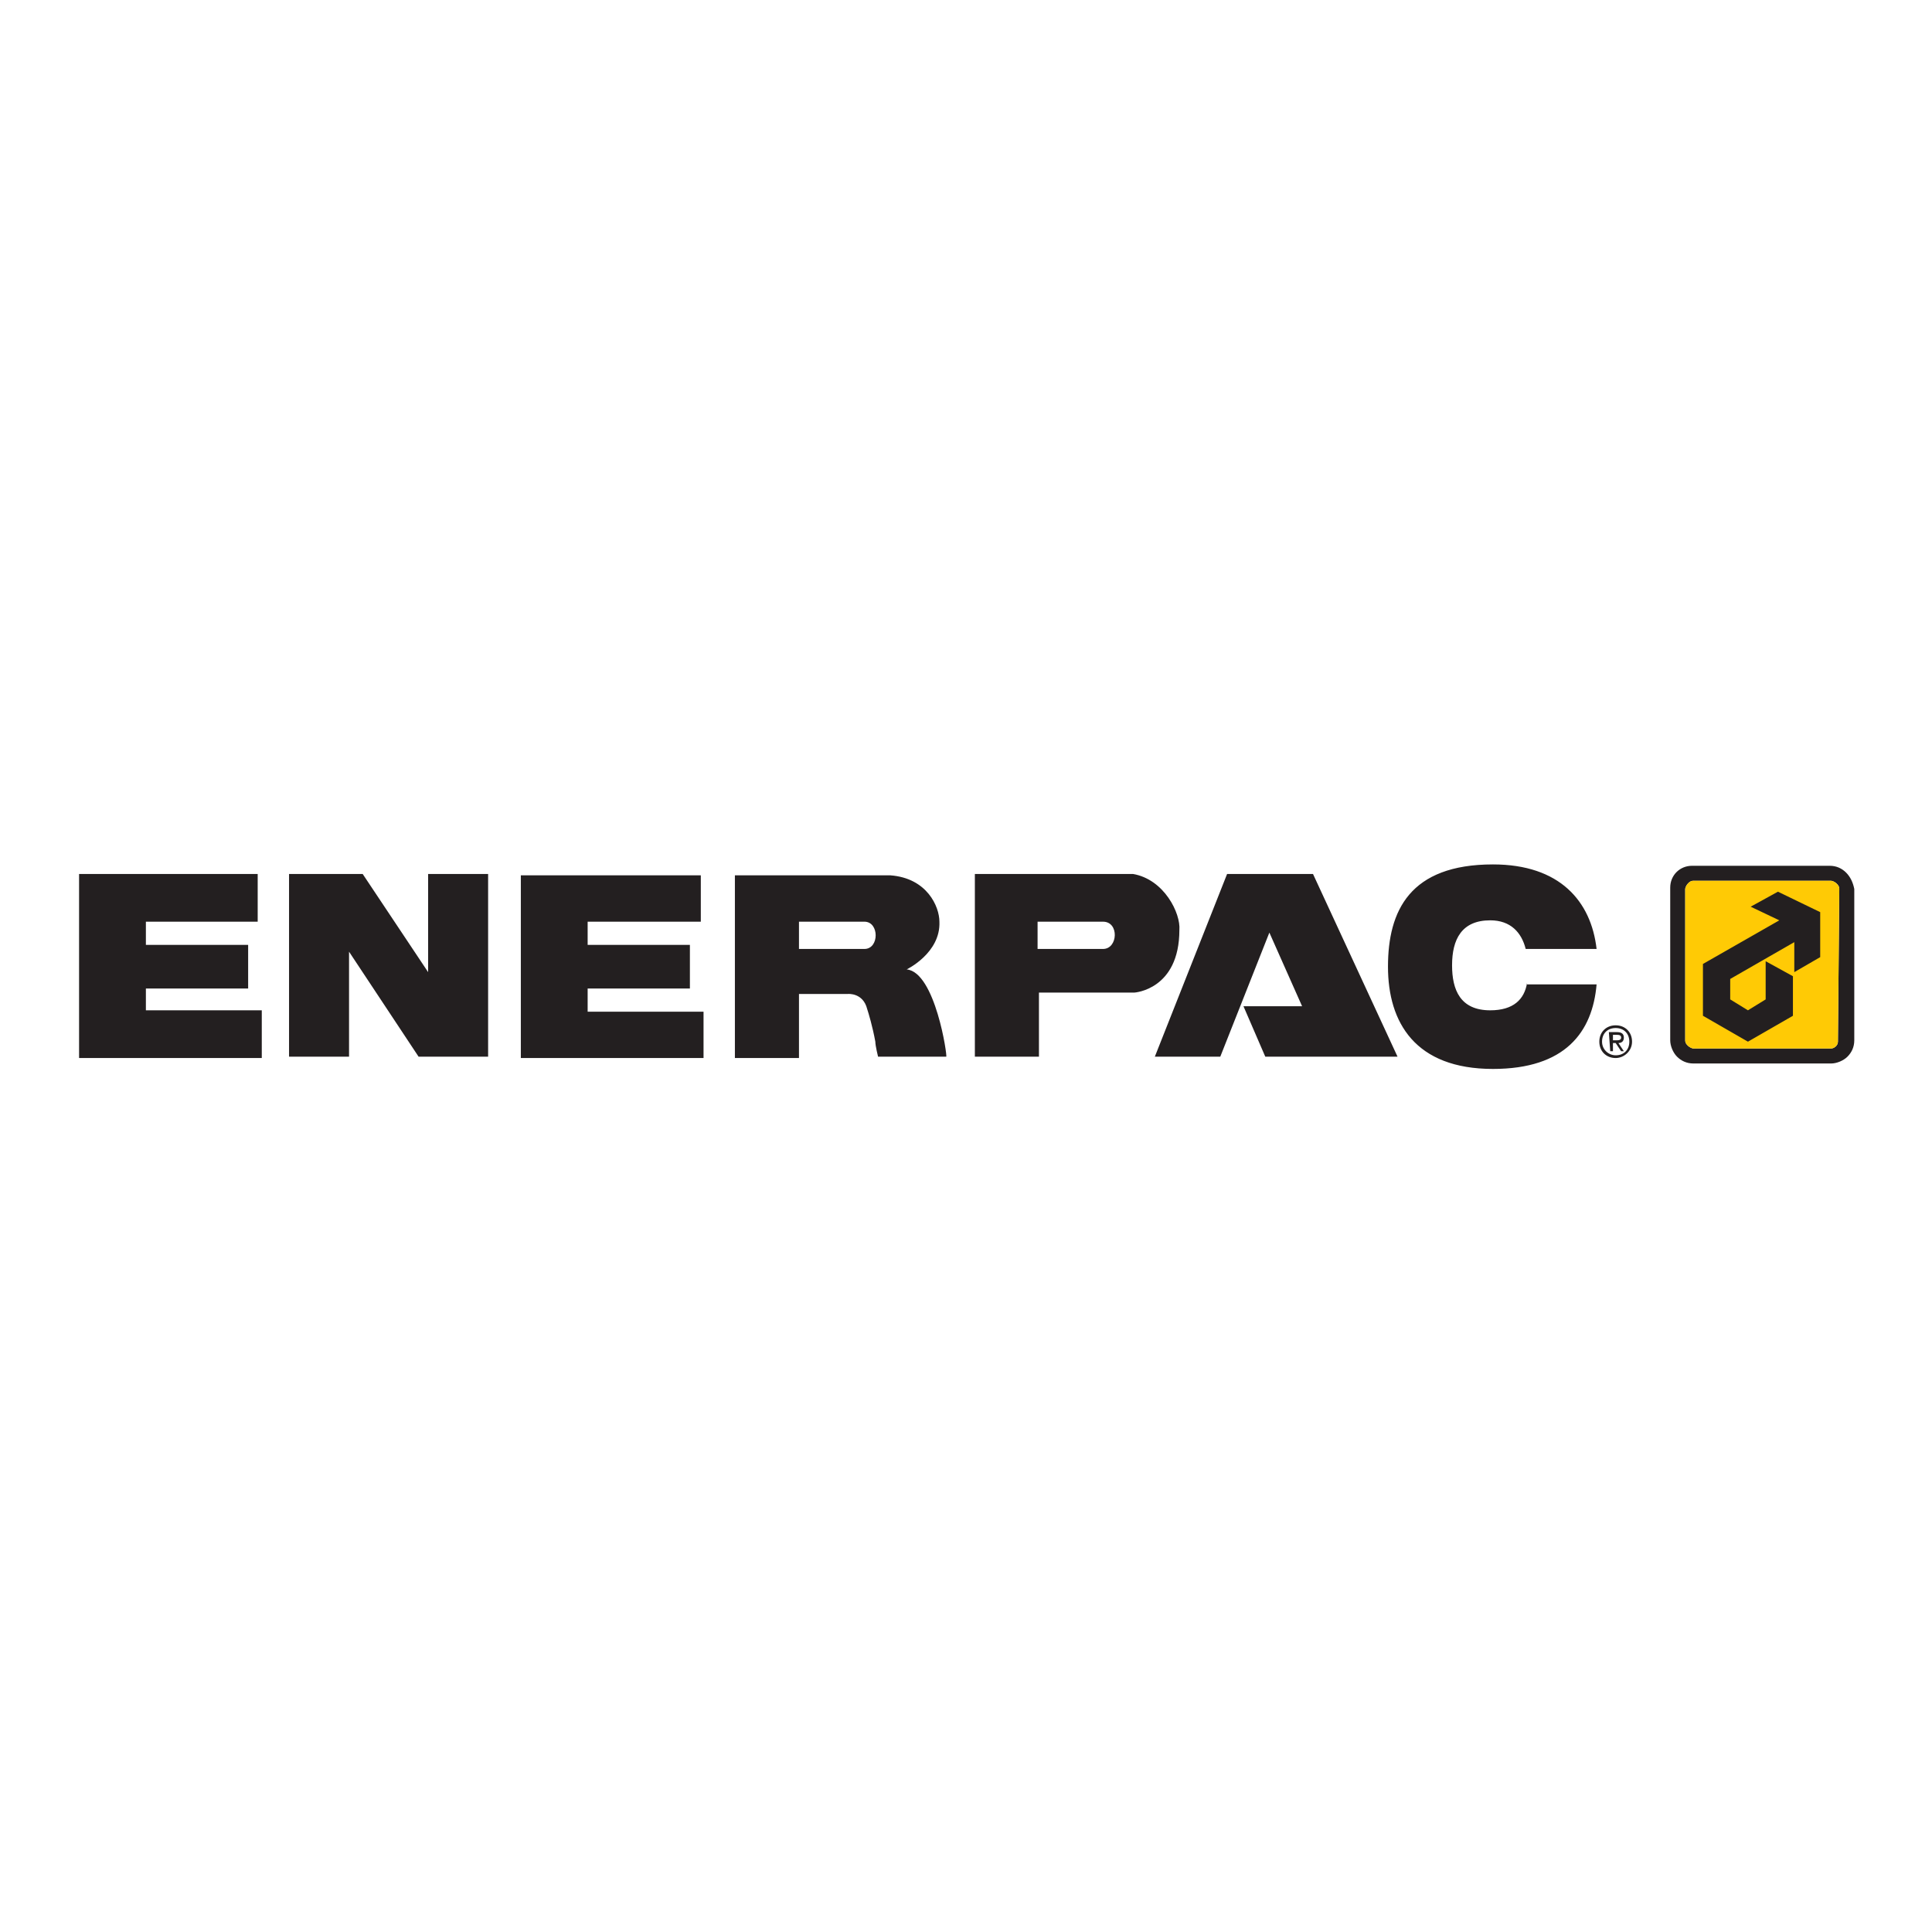 <svg xmlns="http://www.w3.org/2000/svg" id="Calque_1" x="0" y="0" viewBox="0 0 141.7 141.7" style="enable-background:new 0 0 141.7 141.7" xml:space="preserve"><style>.st0{fill:#231f20}</style><path class="st0" d="M112 72.1c-.2 1.2-1 2-2.7 2-2.2 0-2.8-1.5-2.8-3.3 0-1.9.7-3.3 2.8-3.3 1.5 0 2.3.9 2.6 2.1h5.2c-.4-3.5-2.7-6.2-7.6-6.2-6.1 0-7.7 3.4-7.7 7.5s2 7.5 7.7 7.5c5.3 0 7.3-2.7 7.6-6.2H112v-.1zM21.2 64.1h5.4l4.8 7.2v-7.2h4.4v13.4h-5.1l-5.1-7.7v7.7h-4.4zM63.4 69.6h-4.8v-2h4.8c1.1 0 1.1 2 0 2m3.1 1.5s2.5-1.2 2.4-3.5c0-1.1-.9-3.2-3.6-3.4H53.9v13.4h4.7v-4.7h3.6s1.1-.1 1.4 1.1c.1.3.4 1.3.6 2.4 0 .3.2 1.1.2 1.1h5c.1 0-.8-6.2-2.9-6.4M95.5 73.8h-4.3l1.6 3.7h9.7l-6.2-13.4H90l-5.3 13.4h4.8l3.6-9.1zM134.8 76.4c0 .3-.3.5-.5.5h-10.1c-.1 0-.3-.1-.4-.2-.1-.1-.2-.2-.2-.4V65.2c0-.1.1-.3.2-.4.1-.1.2-.2.4-.2h10.1c.1 0 .3.1.4.2.1.1.2.2.2.4l-.1 11.2zm.6-12.4c-.3-.3-.7-.5-1.2-.5h-10.1c-.9 0-1.6.7-1.6 1.6v11.2c0 .4.2.9.5 1.2.3.3.7.5 1.2.5h10.1c.4 0 .9-.2 1.2-.5.3-.3.5-.7.5-1.2V65.2c-.1-.5-.3-.9-.6-1.2M80.9 69.6h-4.8v-2h4.8c1.2 0 1.1 2 0 2m2.2-5.5H71.5v13.4h4.7v-4.7h7s3.3-.2 3.3-4.6c.1-1.2-1.1-3.7-3.4-4.1M5.8 64.1h13.1v3.5h-8.2v1.7h7.5v3.2h-7.5v1.6h8.5v3.5H5.8zM38.2 64.2h13.2v3.4h-8.3v1.7h7.5v3.2h-7.5v1.7h8.5v3.4H38.2z"></path><path d="M134.8 76.4c0 .3-.3.5-.5.5h-10.1c-.1 0-.3-.1-.4-.2-.1-.1-.2-.2-.2-.4V65.2c0-.1.1-.3.2-.4.1-.1.2-.2.4-.2h10.1c.1 0 .3.1.4.2.1.1.2.2.2.4l-.1 11.2z" style="fill:#ffca05"></path><path class="st0" d="m130.4 65.4-2 1.1 2.1 1-5.6 3.2v3.8l3.3 1.9 3.3-1.9v-2.9l-2-1.1v2.8l-1.3.8-1.3-.8v-1.5l4.7-2.7v2.2l1.9-1.1v-3.3zM118.3 75.9h.3c.1 0 .3 0 .3.2s-.2.2-.4.2h-.2v-.4zm-.2 1.2h.2v-.6h.2l.4.6h.2l-.4-.6c.2 0 .4-.1.4-.4 0-.3-.2-.4-.5-.4h-.6l.1 1.4zm-.8-.7c0 .7.5 1.2 1.2 1.2.6 0 1.2-.5 1.2-1.2s-.5-1.2-1.2-1.2-1.2.5-1.2 1.2m.2 0c0-.6.4-1 1-1s1 .4 1 1-.4 1-1 1c-.5 0-1-.4-1-1"></path></svg>
